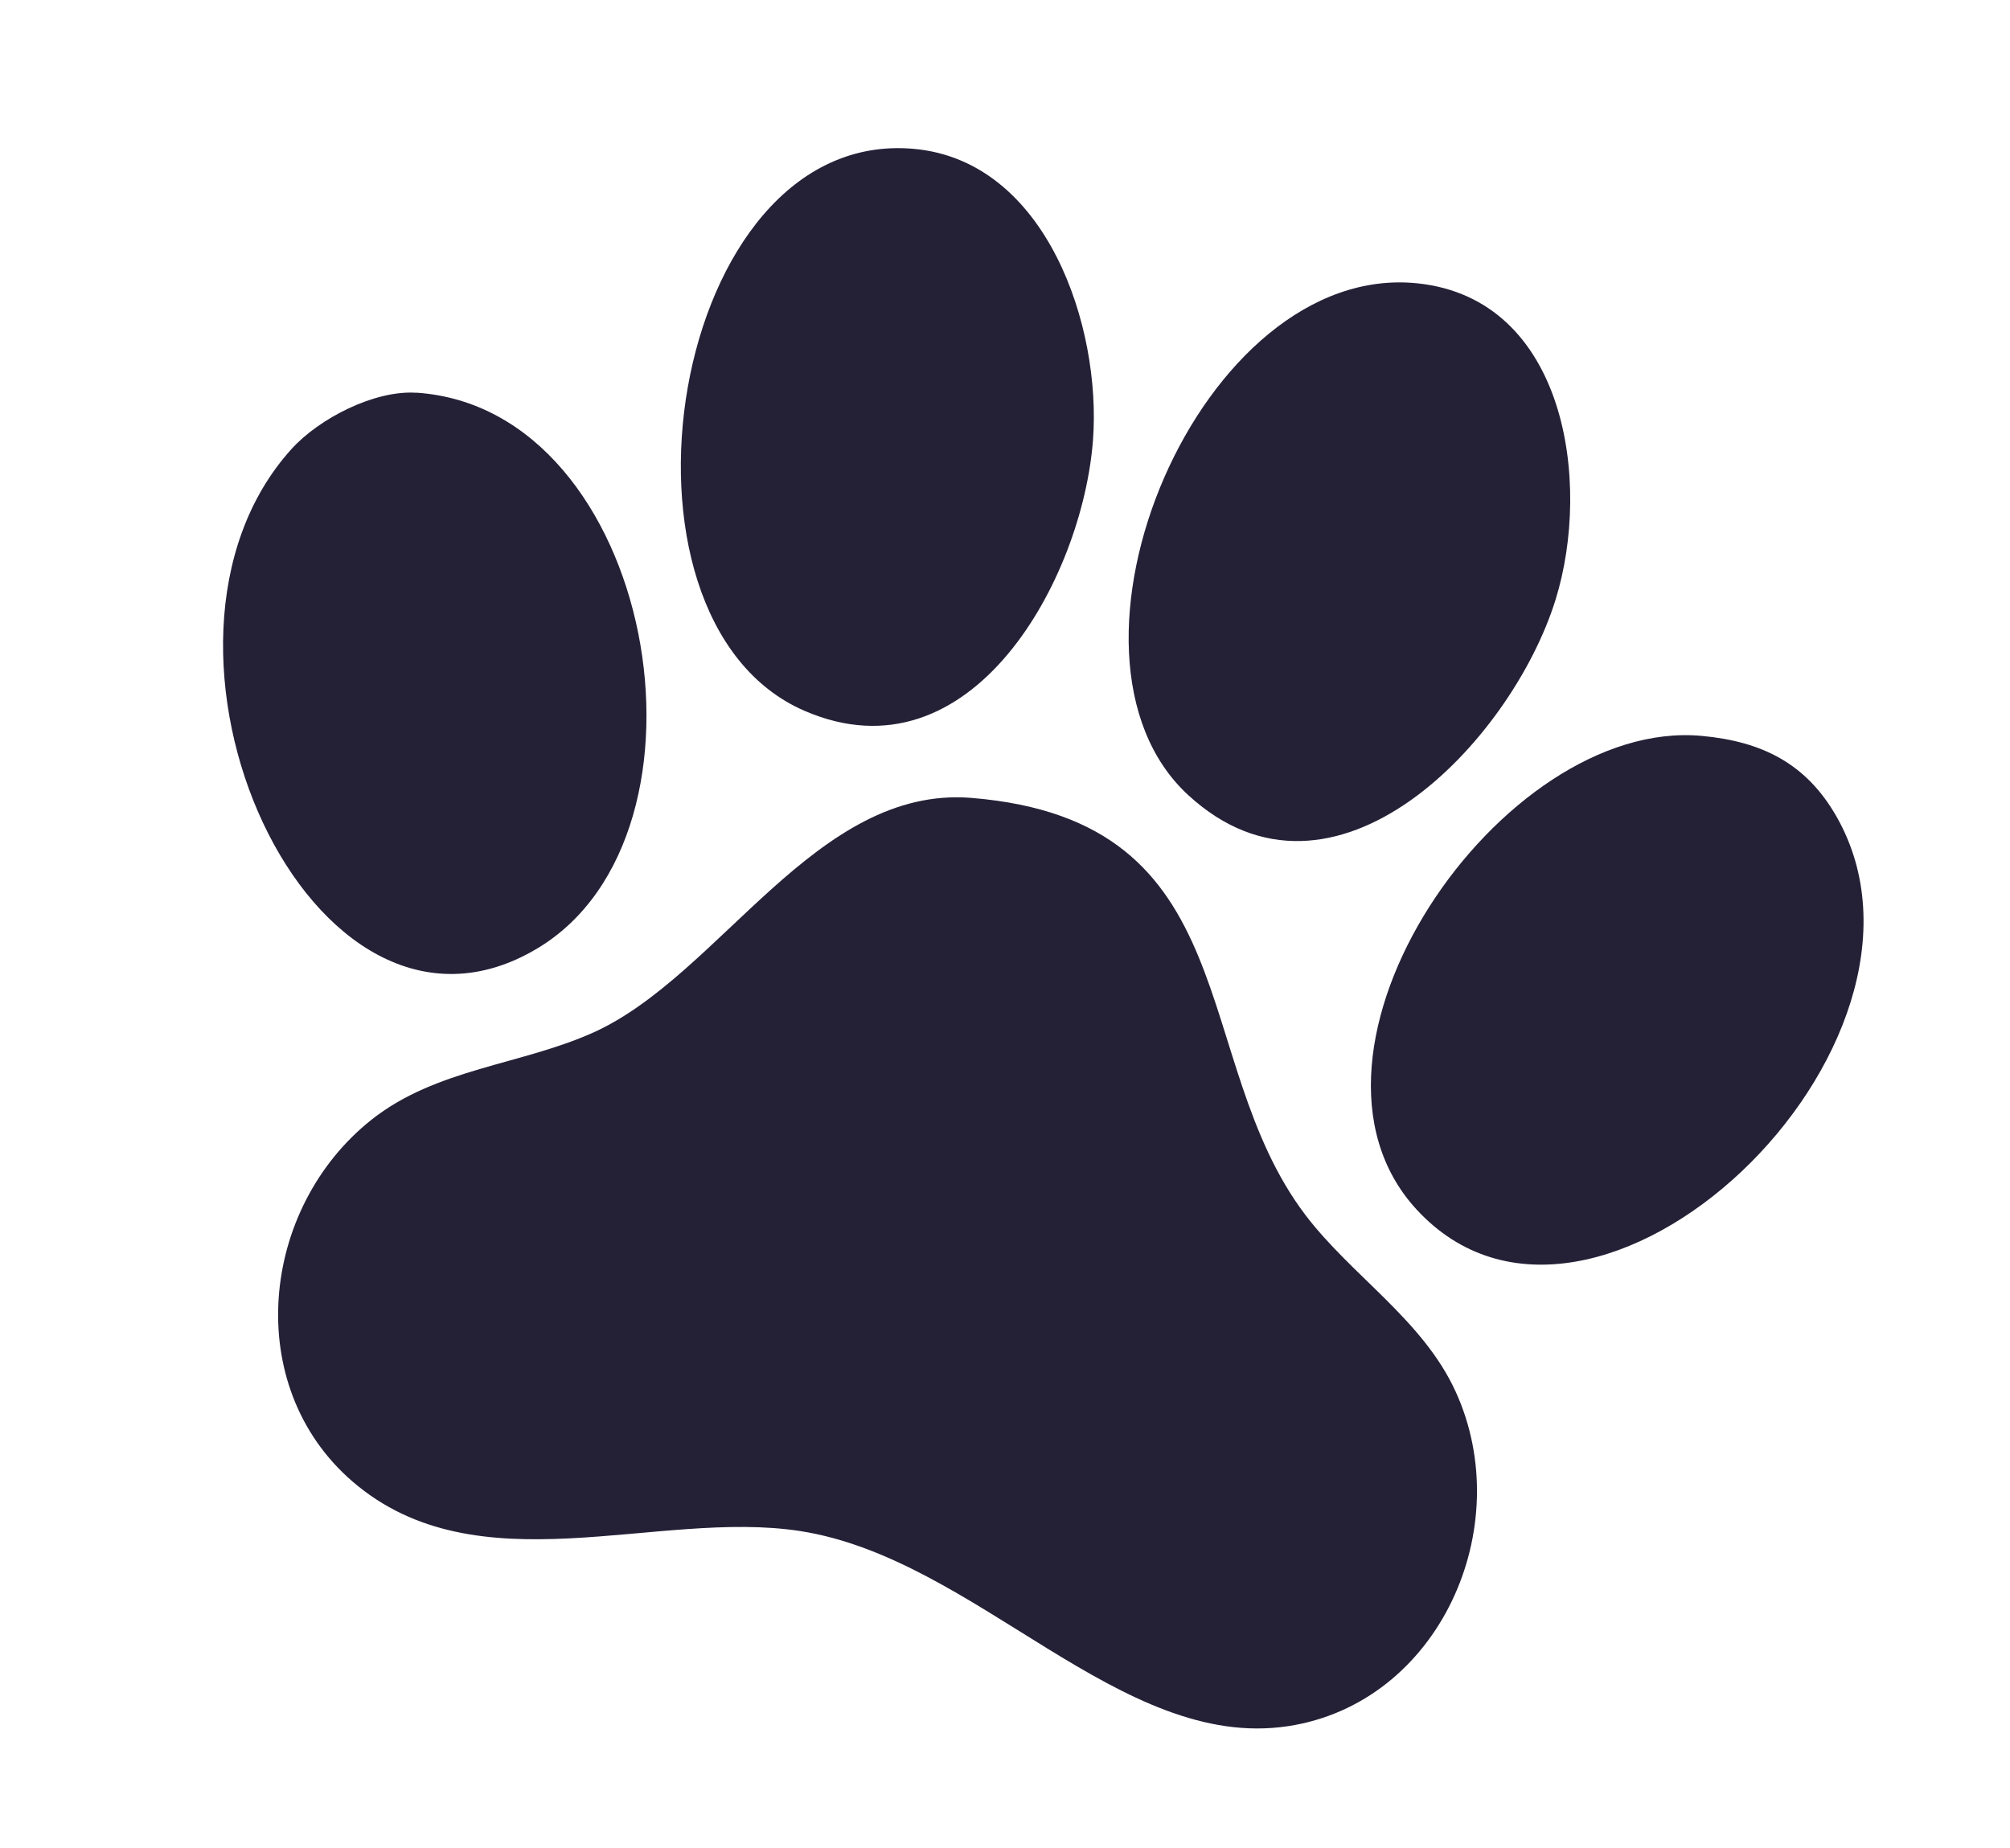 <svg xmlns="http://www.w3.org/2000/svg" width="735" height="676" viewBox="0 0 735 676" fill="none"><path d="M355.327 291.843C456.889 300.166 434.207 387.37 477.278 444.279C494.168 466.592 520.247 482.674 532.254 508.907C555.029 558.636 526.244 623.006 470.934 631.354C409.572 640.605 356.957 569.955 292.614 559.988C240.071 551.847 174.632 581.294 128.903 541.861C88.43 506.955 95.048 441.817 135.938 409.469C159.516 390.817 190.495 389.531 216.909 377.667C263.308 356.835 298.314 287.164 355.296 291.835L355.327 291.843Z" fill="#242137"></path><path d="M622.246 269.152C644.423 271.185 660.607 279.307 671.669 298.846C718.956 382.482 582.831 513 517.922 442.288C465.052 384.643 548.754 262.409 622.246 269.152Z" fill="#242137"></path><path d="M152.216 143.621C239.441 149.332 266.727 304.87 196.492 346.881C113.528 396.535 41.964 235.732 106.567 164.263C116.685 153.059 136.927 142.644 152.208 143.652L152.216 143.621Z" fill="#242137"></path><path d="M518.491 103.646C572.484 109.405 582.179 176.332 568.812 219.39C552.69 271.197 487.742 339.813 434.486 290.797C378.545 239.258 439.013 95.16 518.491 103.646Z" fill="#242137"></path><path d="M334.165 54.442C382.767 58.835 402.817 119.558 399.67 161.019C395.838 211.653 355.301 286.376 294.244 260.007C216.583 226.445 244.633 46.377 334.165 54.442Z" fill="#242137"></path></svg>